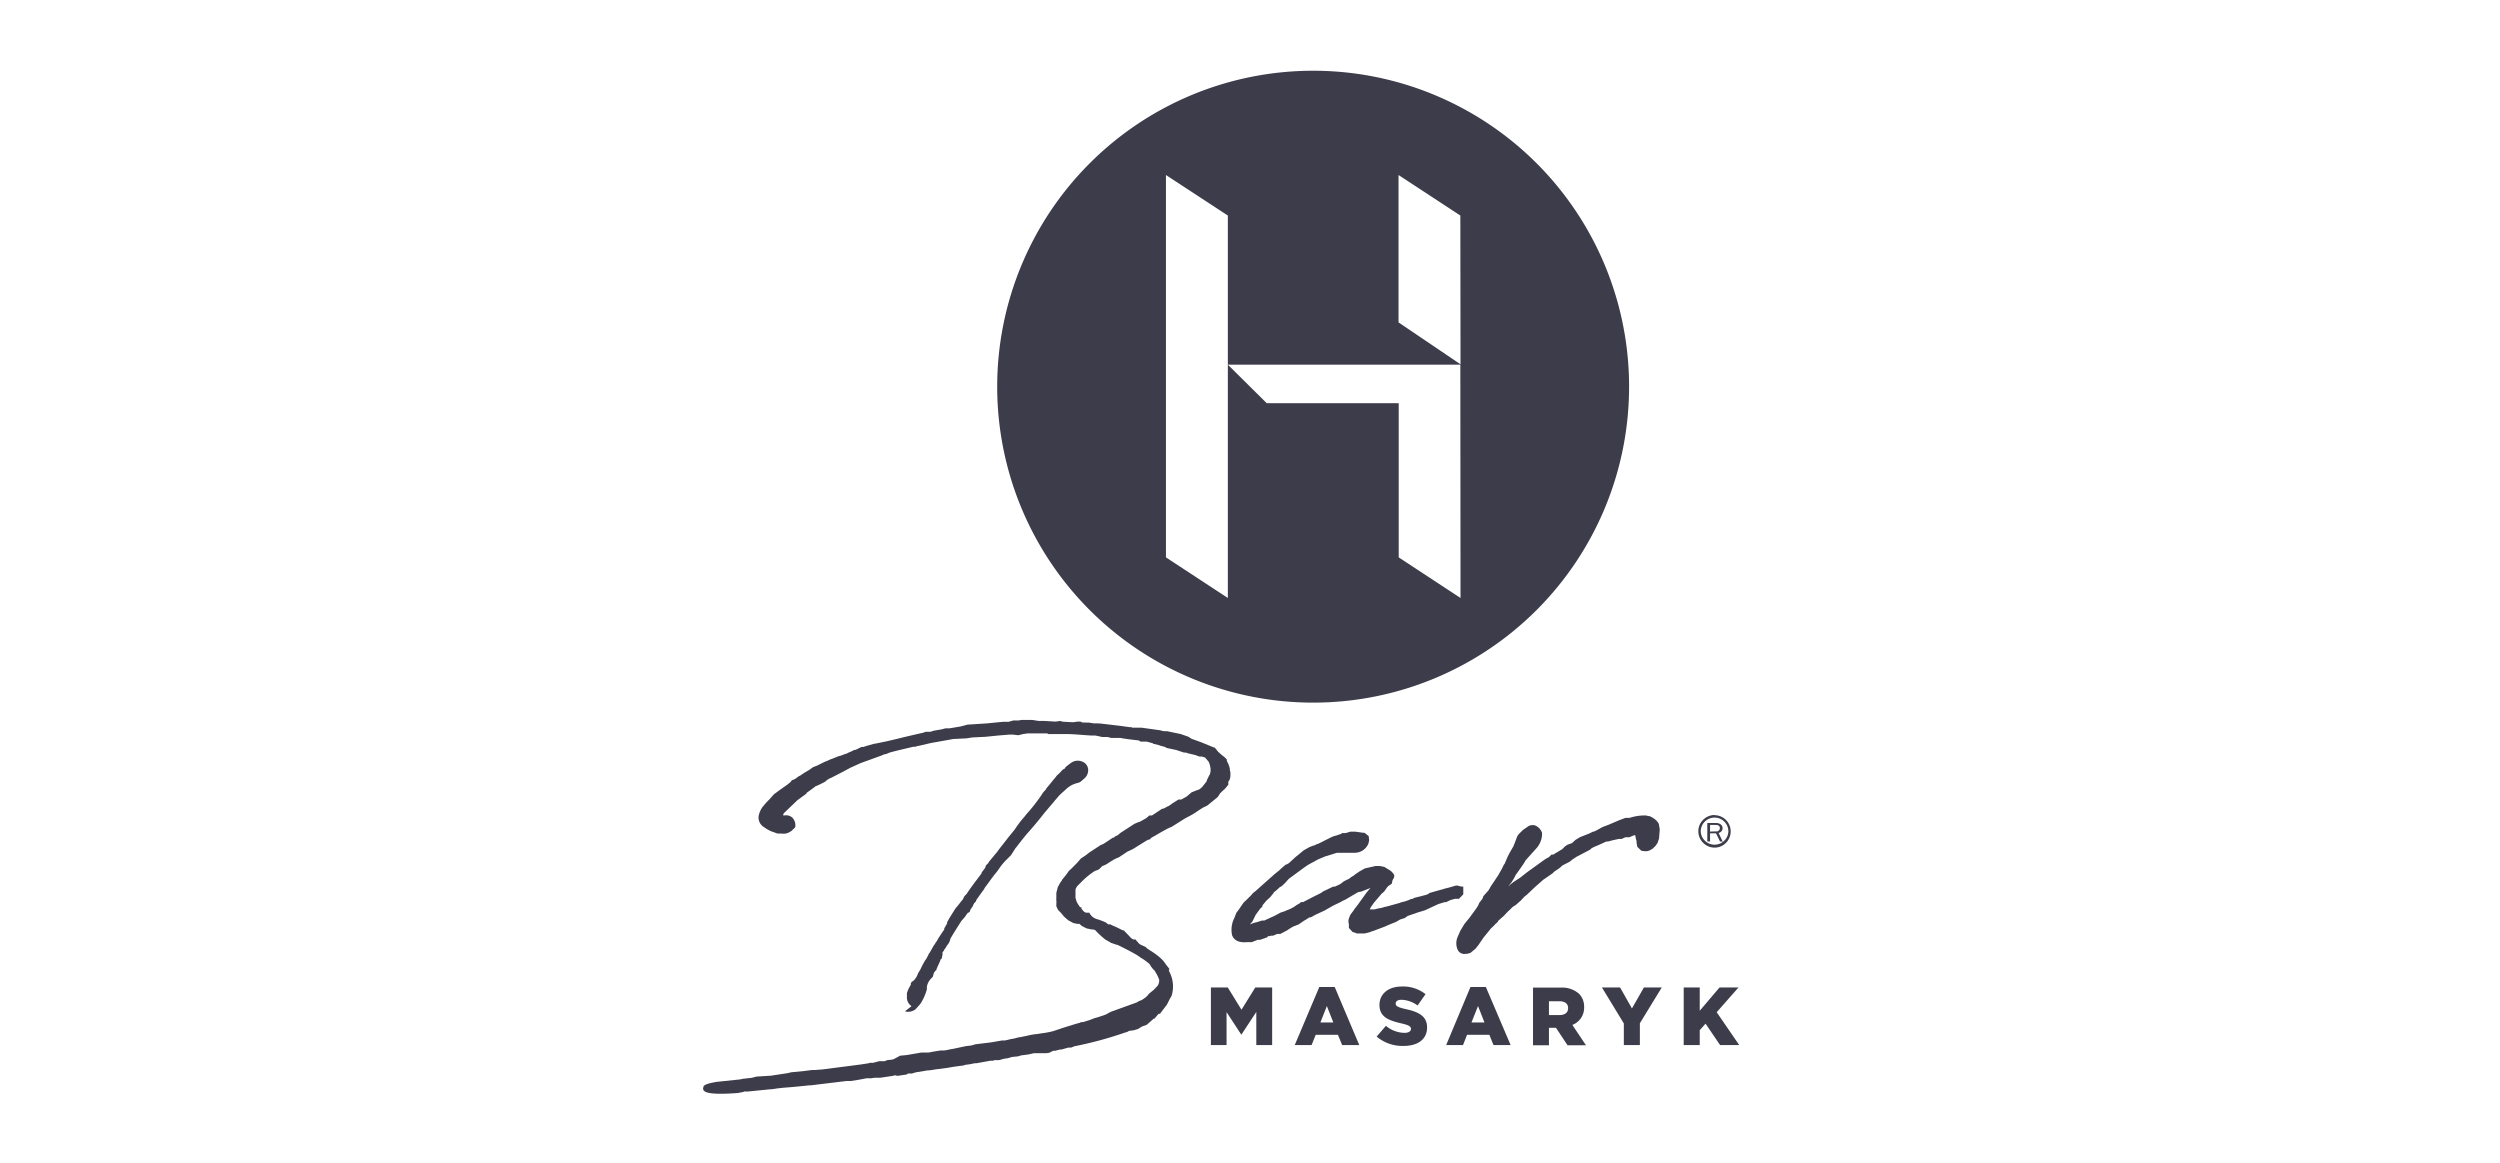 <svg id="Layer_2" data-name="Layer 2" xmlns="http://www.w3.org/2000/svg" viewBox="0 0 271.41 126.31"><defs><style>.cls-1{fill:#3c3c4b;}</style></defs><title>h-bar-logo-azul-pleca-footer</title><path class="cls-1" d="M142.56,7.68A34.3,34.3,0,1,0,176.86,42,34.29,34.29,0,0,0,142.56,7.68Zm16,57.24-6.71-4.41V43.77H137.52l-4.22-4.18V64.92l-6.72-4.41V19l6.72,4.4V39.59h25.24Zm0-25.37L151.83,35V19l6.71,4.4Z"/><polygon class="cls-1" points="131.46 107.2 133.29 107.2 134.78 109.62 136.28 107.2 138.11 107.2 138.11 113.46 136.39 113.46 136.39 109.86 134.78 112.31 134.75 112.31 133.16 109.88 133.16 113.46 131.46 113.46 131.46 107.2 131.46 107.2"/><path class="cls-1" d="M144.9,107.15h-1.67l-2.67,6.31h1.83l.45-1.12h2.41l.46,1.12h1.86ZM143.35,111l.7-1.78.7,1.78Z"/><path class="cls-1" d="M149.46,112.53l1-1.16a3.23,3.23,0,0,0,2,.76c.47,0,.72-.17.72-.43v0c0-.26-.21-.41-1.06-.6-1.33-.31-2.36-.68-2.36-2v0c0-1.16.92-2,2.43-2a3.91,3.91,0,0,1,2.57.83l-.86,1.23a3.1,3.1,0,0,0-1.76-.62c-.42,0-.62.18-.62.4v0c0,.28.21.41,1.08.61,1.44.31,2.33.78,2.33,2v0c0,1.27-1,2-2.53,2a4.35,4.35,0,0,1-2.93-1Z"/><path class="cls-1" d="M161.31,107.15h-1.67L157,113.46h1.83l.44-1.12h2.42l.45,1.12H164ZM159.75,111l.71-1.78.7,1.78Z"/><path class="cls-1" d="M170.7,111.27a2,2,0,0,0,1.28-1.92v0a2,2,0,0,0-.55-1.46,2.77,2.77,0,0,0-2-.67h-3v6.26h1.73v-1.9h.76l1.26,1.9h2Zm-.46-1.81c0,.46-.34.74-.93.74h-1.15v-1.5h1.14c.58,0,.94.25.94.74Z"/><polygon class="cls-1" points="176.29 111.11 173.91 107.2 175.88 107.2 177.17 109.48 178.47 107.2 180.41 107.2 178.03 111.09 178.03 113.46 176.29 113.46 176.29 111.11 176.29 111.11"/><polygon class="cls-1" points="182.79 107.2 184.53 107.2 184.53 109.73 186.68 107.2 188.74 107.2 186.37 109.89 188.82 113.46 186.74 113.46 185.16 111.13 184.53 111.84 184.53 113.46 182.79 113.46 182.79 107.2 182.79 107.2"/><path class="cls-1" d="M98.26,109.78l0,0a.39.39,0,0,0,.19.06h0a1.4,1.4,0,0,0,.91-.24l0,0,.39-.42a2.34,2.34,0,0,0,.38-.55l.13-.25a5.7,5.7,0,0,0,.37-1s0,0,0-.06a1,1,0,0,1,0-.24,1.78,1.78,0,0,1,.55-.94.34.34,0,0,0,.11-.17l.1-.36a2,2,0,0,1,.22-.27l.07-.08a.22.22,0,0,0,0-.08l.4-.88a.11.11,0,0,0,0,0s0,0,0,0l0-.11h0a.32.32,0,0,0,.19-.26v-.06a1.21,1.21,0,0,1,.05-.18,1.94,1.94,0,0,0,0-.2l0-.08a1,1,0,0,1,.13-.18l.06-.08,0-.06a1.34,1.34,0,0,0,.25-.37l.07-.1a1.49,1.49,0,0,0,.35-.71c.27-.47.5-.84.78-1.28l.41-.65.32-.36,0,0h0a.61.61,0,0,0,.12-.16l.08-.12.18-.24h0a.33.33,0,0,0,.27-.33l.31-.45s0,0,0,0l0-.07.11-.19.1-.11h0a.31.31,0,0,0,.13-.24l.56-.79.28-.38,0,0,.07-.14.73-1a1.84,1.84,0,0,1,.17-.22l0,0a.21.21,0,0,0,.06-.1,7.53,7.53,0,0,0,.65-.84,6.65,6.65,0,0,1,.67-.82l.55-.55,0,0c.1-.13.19-.28.28-.42l0,0,.22-.35.14-.16c.09-.14.42-.55,1-1.28.81-.91,1.38-1.59,2-2.39l1.07-1.26a3,3,0,0,1,.24-.28l.26-.31a6.63,6.63,0,0,1,.53-.5l.23-.21A2.67,2.67,0,0,1,117,85H117l.2-.07a.39.39,0,0,0,.11-.06l.39-.34a1.18,1.18,0,0,0,.43-1.06,1,1,0,0,0-.67-.8,1.25,1.25,0,0,0-1.21.17c-.21.15-.41.31-.6.47l0,.06a.45.45,0,0,1-.17.13.55.55,0,0,0-.18.13l-.25.28-.32.29,0,0,0,0a3.06,3.06,0,0,1-.23.3c-.12.13-.28.34-.55.67l-.32.38a.37.37,0,0,0-.07.14l-.14.15-.22.25,0,0-.09.16a20.34,20.34,0,0,1-1.39,1.82,6.57,6.57,0,0,0-.48.57l-.3.35a12.57,12.57,0,0,0-.78,1.07l-.7.86-.67.86c-.13.16-.27.34-.53.7l-.89,1.07,0,0-.09.16L107,94l0,.06,0,0a.18.18,0,0,1,0,.07.86.86,0,0,0-.1.16l-.33.43,0,0,0,.09a.72.72,0,0,0-.11.15l0,0c-.63.82-1.11,1.47-1.51,2.07l-.21.23-.11.13,0,.06-.09.17-.5.63-.33.4a.1.1,0,0,0,0,0l-.66,1.06-.23.42,0,0,0,.13-.3.51a.18.18,0,0,0,0,.1l-.07.13-.21.3-.37.57-.2.35-.08.09,0,0,0,0v0l0,0-.09.17,0,0,0,0a.36.36,0,0,0-.07.1h0a.91.91,0,0,0-.11.16l-.31.55-.09.15-.11.13,0,.06-.27.5-.13.17,0,0-.28.51-.25.52a1,1,0,0,0-.13.22.3.3,0,0,0-.09.13,1.82,1.82,0,0,1-.49.79l-.15.1a.34.34,0,0,0-.14.29l0,.06,0,0a3.69,3.69,0,0,0-.42.9.3.3,0,0,0,0,.1v.31a1.11,1.11,0,0,0,.5,1Z"/><path class="cls-1" d="M158.86,97.09v-.84h-.15a1.36,1.36,0,0,1-.29-.06.9.9,0,0,0-.36-.05l-.76.22-.33.08-1.8.51-.11.11-.28.1-1.26.32-.17.11-.14,0-.31.14-.41.14-.35.08-.17.07-1.25.35-.48.11-.19.07-.4.07-.45.11-.49,0h0l.11-.24.36-.51.8-.94.29-.25.33-.47.12-.13.38-.25.08-.39.12-.19.06-.15V95l0,0a1.49,1.49,0,0,0-.66-.63l-.4-.25-.48-.1h-.5l-1.15.26-.6.34-.44.3-.16.13-.31.19-.16.14-.59.29-.42.32-.56.26-.18,0-1.1.52-.23.17-1,.5-.94.49-.24,0-.13.13-.32.18-.24.17a3.8,3.8,0,0,1-.73.37l-.16.06-.19.09-.46.15-.53.29-1.23.57-.26,0-.52.17-.34.08a2.17,2.17,0,0,0-.35.15l-.06,0,.26-.32.34-.7.38-.52.13-.17.22-.21,0,0a.34.34,0,0,0,0-.12l.44-.53v0l.4-.36.39-.48v-.05l.32-.25.32-.3.25-.14.37-.36.31-.35.09-.09,1.62-1.19.45-.31,1.1-.6.77-.32,1.08-.33.19-.06.23,0h1.4l.16,0h.08a1.6,1.6,0,0,0,1.54-1l.08-.35-.05-.46-.45-.36,0,0h-.06l-.07,0,0,0-.87-.12h-.54l-.5.15-.39,0-.15.11a1.61,1.61,0,0,0-.29.09,1.71,1.71,0,0,1-.3.09l-.23.07-.33.15-1.27.64a2.33,2.33,0,0,0-.49.21l-.09,0-.45.19-.58.33-.9.74-.69.63-.28.17-.07,0-.47.4-.24.23-.51.41-1.65,1.47-.39.35-.32.25-.16.2-.44.44L135,98l-.54.79-.24.31-.21.55a2.82,2.82,0,0,0-.25,1.88c.22.58.77.84,1.66.75l.25,0,.24,0,.63-.25.26,0,.77-.27,0,0a.69.69,0,0,1,.11-.13l.15,0a.33.33,0,0,0,.15-.05l.23,0,.45-.19H139l.74-.39a7.56,7.56,0,0,1,.71-.44,1.17,1.17,0,0,0,.31-.12l.19-.06.6-.41.34-.2a1.75,1.75,0,0,1,.29-.18l.12,0,.55-.3.93-.43.93-.53.83-.4.24-.14.27-.12,1.38-.81.36-.07,1-.39-.09.1h0l-.34.4-1,1.39-.3.38-.1.16-.36.48v0l-.16.4a1,1,0,0,0,0,.61v.42l.4.44.28.08.18.08.38,0h.47l.57-.14a.75.75,0,0,0,.2-.1l.08,0,1.38-.52.28-.13.91-.37.42-.25.53-.17.3-.22,1.13-.39.74-.22,1.46-.68.69-.21H157l.45-.22.5-.14h.44Z"/><path class="cls-1" d="M180.09,89.45a1.46,1.46,0,0,0-.32-.42,2.75,2.75,0,0,0-.69-.43H179a.9.9,0,0,1-.27-.07h0a5.41,5.41,0,0,0-1.82.26l-.43,0-.73.27-1.07.46-.71.27c-.51.29-.76.42-.92.49l-.1,0-.37.19-1.06.42-.49.3-.37.34-.48.17-.27.18-.31.31-.7.42,0,0-.18.11-.1.06-.19,0-.27.27-.4.22-1.25.9-.8.58-.67.53-.62.4-.41.3-.25.25.07-.12.29-.36.29-.48.13-.27.51-.71c.22-.32.34-.49.4-.59h0l.2-.33,1.08-1.2a2.43,2.43,0,0,0,.68-1.5v-.26a1.32,1.32,0,0,0-.85-.83l-.33,0-.25.08-.64.44-.49.49-.14.22-.06.17-.34.88-.4.69-.26.51-.29.69-.12.17-.16.34-.42.75L162,96c-.08.11-.16.24-.23.36a3.14,3.14,0,0,1-.18.31l-.55.62-.1.28-.34.44-.15.34-.21.32-.68.93-.59.73-.44.74-.28.64a1.75,1.75,0,0,0,0,1.4.79.79,0,0,0,.79.45,1.58,1.58,0,0,0,.61-.12l.53-.44.33-.41.53-.78.81-1,.37-.35.14-.16.2-.17.13-.2.34-.3.19-.16.5-.53.32-.29,0,0a.74.74,0,0,1,.12-.13l.08-.07.3-.19.55-.48.42-.45.25-.19.86-.82.92-.81,1-.69.22-.21.55-.37.31-.28.81-.42.26-.22.49-.32,1.44-.75.19-.18a1,1,0,0,0,.21-.11c.44-.17.93-.4,1.36-.6l.09,0c.18,0,.37-.08.57-.13l.69-.15.32,0,.4-.18.15,0,.28,0,.52-.22h.13l.07.39.07.23v.18l.08.45.44.43.36.05.25,0,.29-.08.34-.2.31-.31.21-.31.16-.47.08-1Z"/><path class="cls-1" d="M132.2,86.53l.26-.4.25-.25.29-.26.35-.43v-.06a.5.5,0,0,0,0-.12l0-.14a1.06,1.06,0,0,0,.18-.33l0,0,.05-.27v-.41l-.07-.29a.4.4,0,0,0,0-.15v0l-.05-.18a2.28,2.28,0,0,0-.21-.51l-.06-.12,0-.16-.25-.25-.33-.26-.36-.32-.38-.47h-.08s0,0,0,0l-1.42-.58-1-.36-.36-.23-.83-.29-1.49-.31h-.36l-.4-.1-2-.28-.14,0a.11.11,0,0,1-.08,0l-.38,0H123l-.06,0-.15-.06h-.06l-.12,0h0l-.93-.13-2.29-.27h-.2a1.64,1.64,0,0,0-.38,0l-.67-.1a1.53,1.53,0,0,1-.3,0l-.31,0-.24-.1H117l-.51.07-1.12-.06-.26-.08-.52.07-1.19-.07h-.62l-.71-.11-1.18,0-.34.06H110l-.5.14-.57,0-1.15.11-.57.06-2.17.14-.76.2-1.2.2h-.44l-.4.11-.83.14-.42.13-.49,0-.33.11-.5.11c-.72.17-1.47.34-2.22.53l-1.19.28L95,80.74l-.09,0L94,81l-.25.09-.22,0-.65.32-.12,0-.36.18-.34.14-.11.07a4.88,4.88,0,0,0-.64.23l-.28.07,0,0s0,0,0,0l-.55.22a1.85,1.85,0,0,1-.33.12l-.36.17-.22.08-.87.43-.44.17-.4.29-.27.16a7.43,7.43,0,0,0-.75.49h-.06l-.5.36-.3.11-.18.22-.32.26-.82.58-.64.47-.46.52-.38.39-.39.46a2.49,2.49,0,0,0-.43,1,1.21,1.21,0,0,0,.57,1.19,4.46,4.46,0,0,0,.82.47l.65.23h.23l.13,0a2.16,2.16,0,0,0,.57,0,1.77,1.77,0,0,0,.63-.31l.38-.38v-.06a1.18,1.18,0,0,0-.35-1l0,0a1,1,0,0,0-.77-.22h-.2l0-.07a.77.77,0,0,0,.07-.16l1.47-1.41,1-.73,0,0a.1.1,0,0,1,0,0l0-.07.6-.43.14-.11a.62.62,0,0,0,.2-.16,9.26,9.26,0,0,0,1.1-.53l0,0a1.8,1.8,0,0,1,.64-.41l1.32-.68.74-.4,1.12-.51L95.76,82l.19-.09.31-.07.29-.13c.72-.2,1.51-.38,2.27-.56l.34-.08h.22l.25-.09.08,0,1.33-.31,2.45-.44,1.44-.07.63-.1,1.43-.07,1.29-.13,1.29-.11.37,0,.61.07.58-.14.46-.06h1.55l.54,0,.14.07H114l.24,0,.12,0h.73l.33,0h.16c1,0,1.87.1,2.83.16l.4,0h.11l.73.16h.29l.3,0,.38.1.42,0,.32,0,.26,0c.44.09,1.2.19,2,.27l.21.13.43,0h.21l.28.07a1.9,1.9,0,0,0,.36.09l.1.08.56.13a.59.59,0,0,1,.14.06l.53.14.25.13,1,.21.84.28h.05a.61.61,0,0,0,.18,0l.25.1h0a2.33,2.33,0,0,1,.36.08l.37.08.46.17h0l.08,0a.71.71,0,0,0,.2,0l.26.09.07,0,.41.48a2.53,2.53,0,0,1,.21.86,1.81,1.81,0,0,1-.08.51l-.1.15,0,0v0a.43.43,0,0,0-.05.12l-.07.14a1.51,1.51,0,0,0-.14.35l-.3.39-.16.2a2.2,2.2,0,0,1-.37.3l-.22.07-.58.23-.54.46-.57.32-.31,0-.68.43-.36.26-.17.07-.35.2-.25.06-.22.15-.26.17-.25.17-.34.22-.28,0-.32.28,0,0-.67.38-.32.11-.33.15-1.54,1-.22.2-.32.16-.15.13-.09,0-1,.66-.34.15-1.19.78-.43.33-.51.34-.27.31-.13.15-.6.61-.3.27-.33.46-.44.54,0,.06v0a1.86,1.86,0,0,0-.29.44,1.76,1.76,0,0,1-.14.23l-.17.66,0,.26v.34a.89.89,0,0,0,0,.22,1.55,1.55,0,0,1,0,.37l0,.27.19.4.29.29.36.43.31.28.19.15.51.27.44.09h.06l.07,0,.09,0,.26.23.51.26.58.12.12,0,.22.05A9.58,9.58,0,0,0,120,102l.62.36,0,0,.18.06a3.74,3.74,0,0,0,.54.17c.77.37,1.48.74,2.1,1.1l.28.19.07.06a6.34,6.34,0,0,1,1,.71l.16.26.22.29a.53.53,0,0,0,.14.12h0l.19.31a3.65,3.65,0,0,1,.35.75v.08a.2.2,0,0,0,0,.11,2,2,0,0,1-.14.41l-.42.45-.56.46-.15.19-.18.18-.43.3-.32.12-.22.14-2.77,1-.25.12-.33.19-.75.26-.49.14-.63.24-.67.2-.17,0h0l0,0-.23.1a1.18,1.18,0,0,0-.31.08l-.22.06-1.18.37-1.11.37a9.73,9.73,0,0,1-1.31.24l-.36.06a7.73,7.73,0,0,0-1.17.2l-.73.15c-.2,0-.4.1-.6.13l-.29.06a3.63,3.63,0,0,0-.45.1l-.33.07-.31,0-1.14.2-1.72.21-.45.13-.59.07-1.41.3a4.21,4.21,0,0,0-.49.09,4.46,4.46,0,0,1-.46.08l-.39,0-.36.06-.56.09a2.76,2.76,0,0,1-.44.08l-.17,0-.57,0-1.58.27-.72.07L97,115l-.38.07-.22,0-.38.14h-.58l-.64.17H94.5l-.3.07-.8.12-1,.13-3.11.4-.75.06-.16,0-.19,0-.87.11-1.41.14-.43.1-1.78.27-1.59.1-.48.13-1,.11-.24.06-2.57.27h0c-.73.12-1.35.28-1.43.49-.21.53,0,1,3.74.72l.55-.11.17-.06a1.71,1.71,0,0,0,.45,0l2.28-.23c.25,0,.5-.05.74-.09l.72-.08c.82-.06,1.81-.15,2.8-.26H88l3.88-.47h.46l.85-.13.9-.17.53,0a2.9,2.9,0,0,1,.41-.06h.57l1.39-.21.16-.06.28.07,1-.15.14-.1.42,0,.42-.13,1.28-.21c.31,0,.65-.08,1-.13l1.1-.14.77-.13,1.05-.14.19-.07a6.74,6.74,0,0,0,1-.17h.21l1.5-.27h.27l.21-.07.11,0,.37,0,.49-.14.46-.07.44-.13.68-.07.31-.1.83-.11.56-.13h1l.35,0,.37-.06.26-.15.18-.06.23,0,.16-.07h.1l.18-.06.16,0,.76-.21.3,0,.34-.14a40.57,40.57,0,0,0,5.53-1.5l0,0a.84.84,0,0,0,.4-.17l.54-.07.34-.11.05,0,.23-.14.25-.15.53-.2.75-.66h.08l.45-.53.15,0,.76-1,.3-.6.2-.34,0,0a3.42,3.42,0,0,0-.25-2.64l-.06-.24H127l-.06-.07,0,0h0l-.37-.47-.14-.21a3.87,3.87,0,0,0-.7-.7,8.18,8.18,0,0,0-.91-.63l-.27-.18-.17-.17-.3-.14a2.05,2.05,0,0,1-.39-.2l-.39-.43,0-.05h-.12l-.14,0-.22-.13L122,101h0l-.11,0-.66-.33-.4-.17-.3-.15h-.22l-.27-.21-.45-.19-.37-.13h0a1.54,1.54,0,0,1-.62-.29l-.15-.15-.17-.24,0-.06H118l-.13,0-.19-.11v0l-.27-.3v-.17h-.13a.57.57,0,0,0-.08-.08s-.06-.1-.09-.15a2.77,2.77,0,0,1-.22-.37l-.13-.42v-.2l0-.18v-.41a.78.78,0,0,0,0-.14.06.06,0,0,1,0,0,1.45,1.45,0,0,1,.22-.38l.6-.6a8.38,8.38,0,0,1,1.26-1l.42-.16,0,0a1.79,1.79,0,0,0,.25-.23l.15-.15.44-.19.4-.26.49-.3.5-.22.9-.6.58-.27,1.61-1,.26-.07,0,0,.14-.16.89-.51c.3-.17.61-.35.92-.51l.43-.19,1.45-.91.28-.15a7,7,0,0,0,.84-.48l.46-.31a3.28,3.28,0,0,0,.31-.2l.5-.24Z"/><path class="cls-1" d="M186.73,91.35l-.43-.88h-.65v.88h-.3v-2h.89a.87.87,0,0,1,.52.12.51.51,0,0,1,.25.45.49.49,0,0,1-.12.32.55.55,0,0,1-.31.19l.45.95Zm-.53-1.09.23,0a.42.42,0,0,0,.17-.1.3.3,0,0,0,.11-.26.28.28,0,0,0-.15-.28.73.73,0,0,0-.32-.06h-.59v.72Zm-.06-1.5h0a1.5,1.5,0,0,0-1.5,1.5,1.45,1.45,0,0,0,.44,1,1.46,1.46,0,0,0,1.06.44h0a1.46,1.46,0,0,0,1.06-.44,1.45,1.45,0,0,0,.44-1,1.5,1.5,0,0,0-1.5-1.5m0-.26h0a1.76,1.76,0,0,1,1.75,1.76h0a1.75,1.75,0,0,1-.51,1.24h0a1.72,1.72,0,0,1-1.24.52h0a1.74,1.74,0,0,1-1.24-.52,1.75,1.75,0,0,1-.52-1.24A1.72,1.72,0,0,1,184.9,89a1.78,1.78,0,0,1,1.24-.52"/></svg>